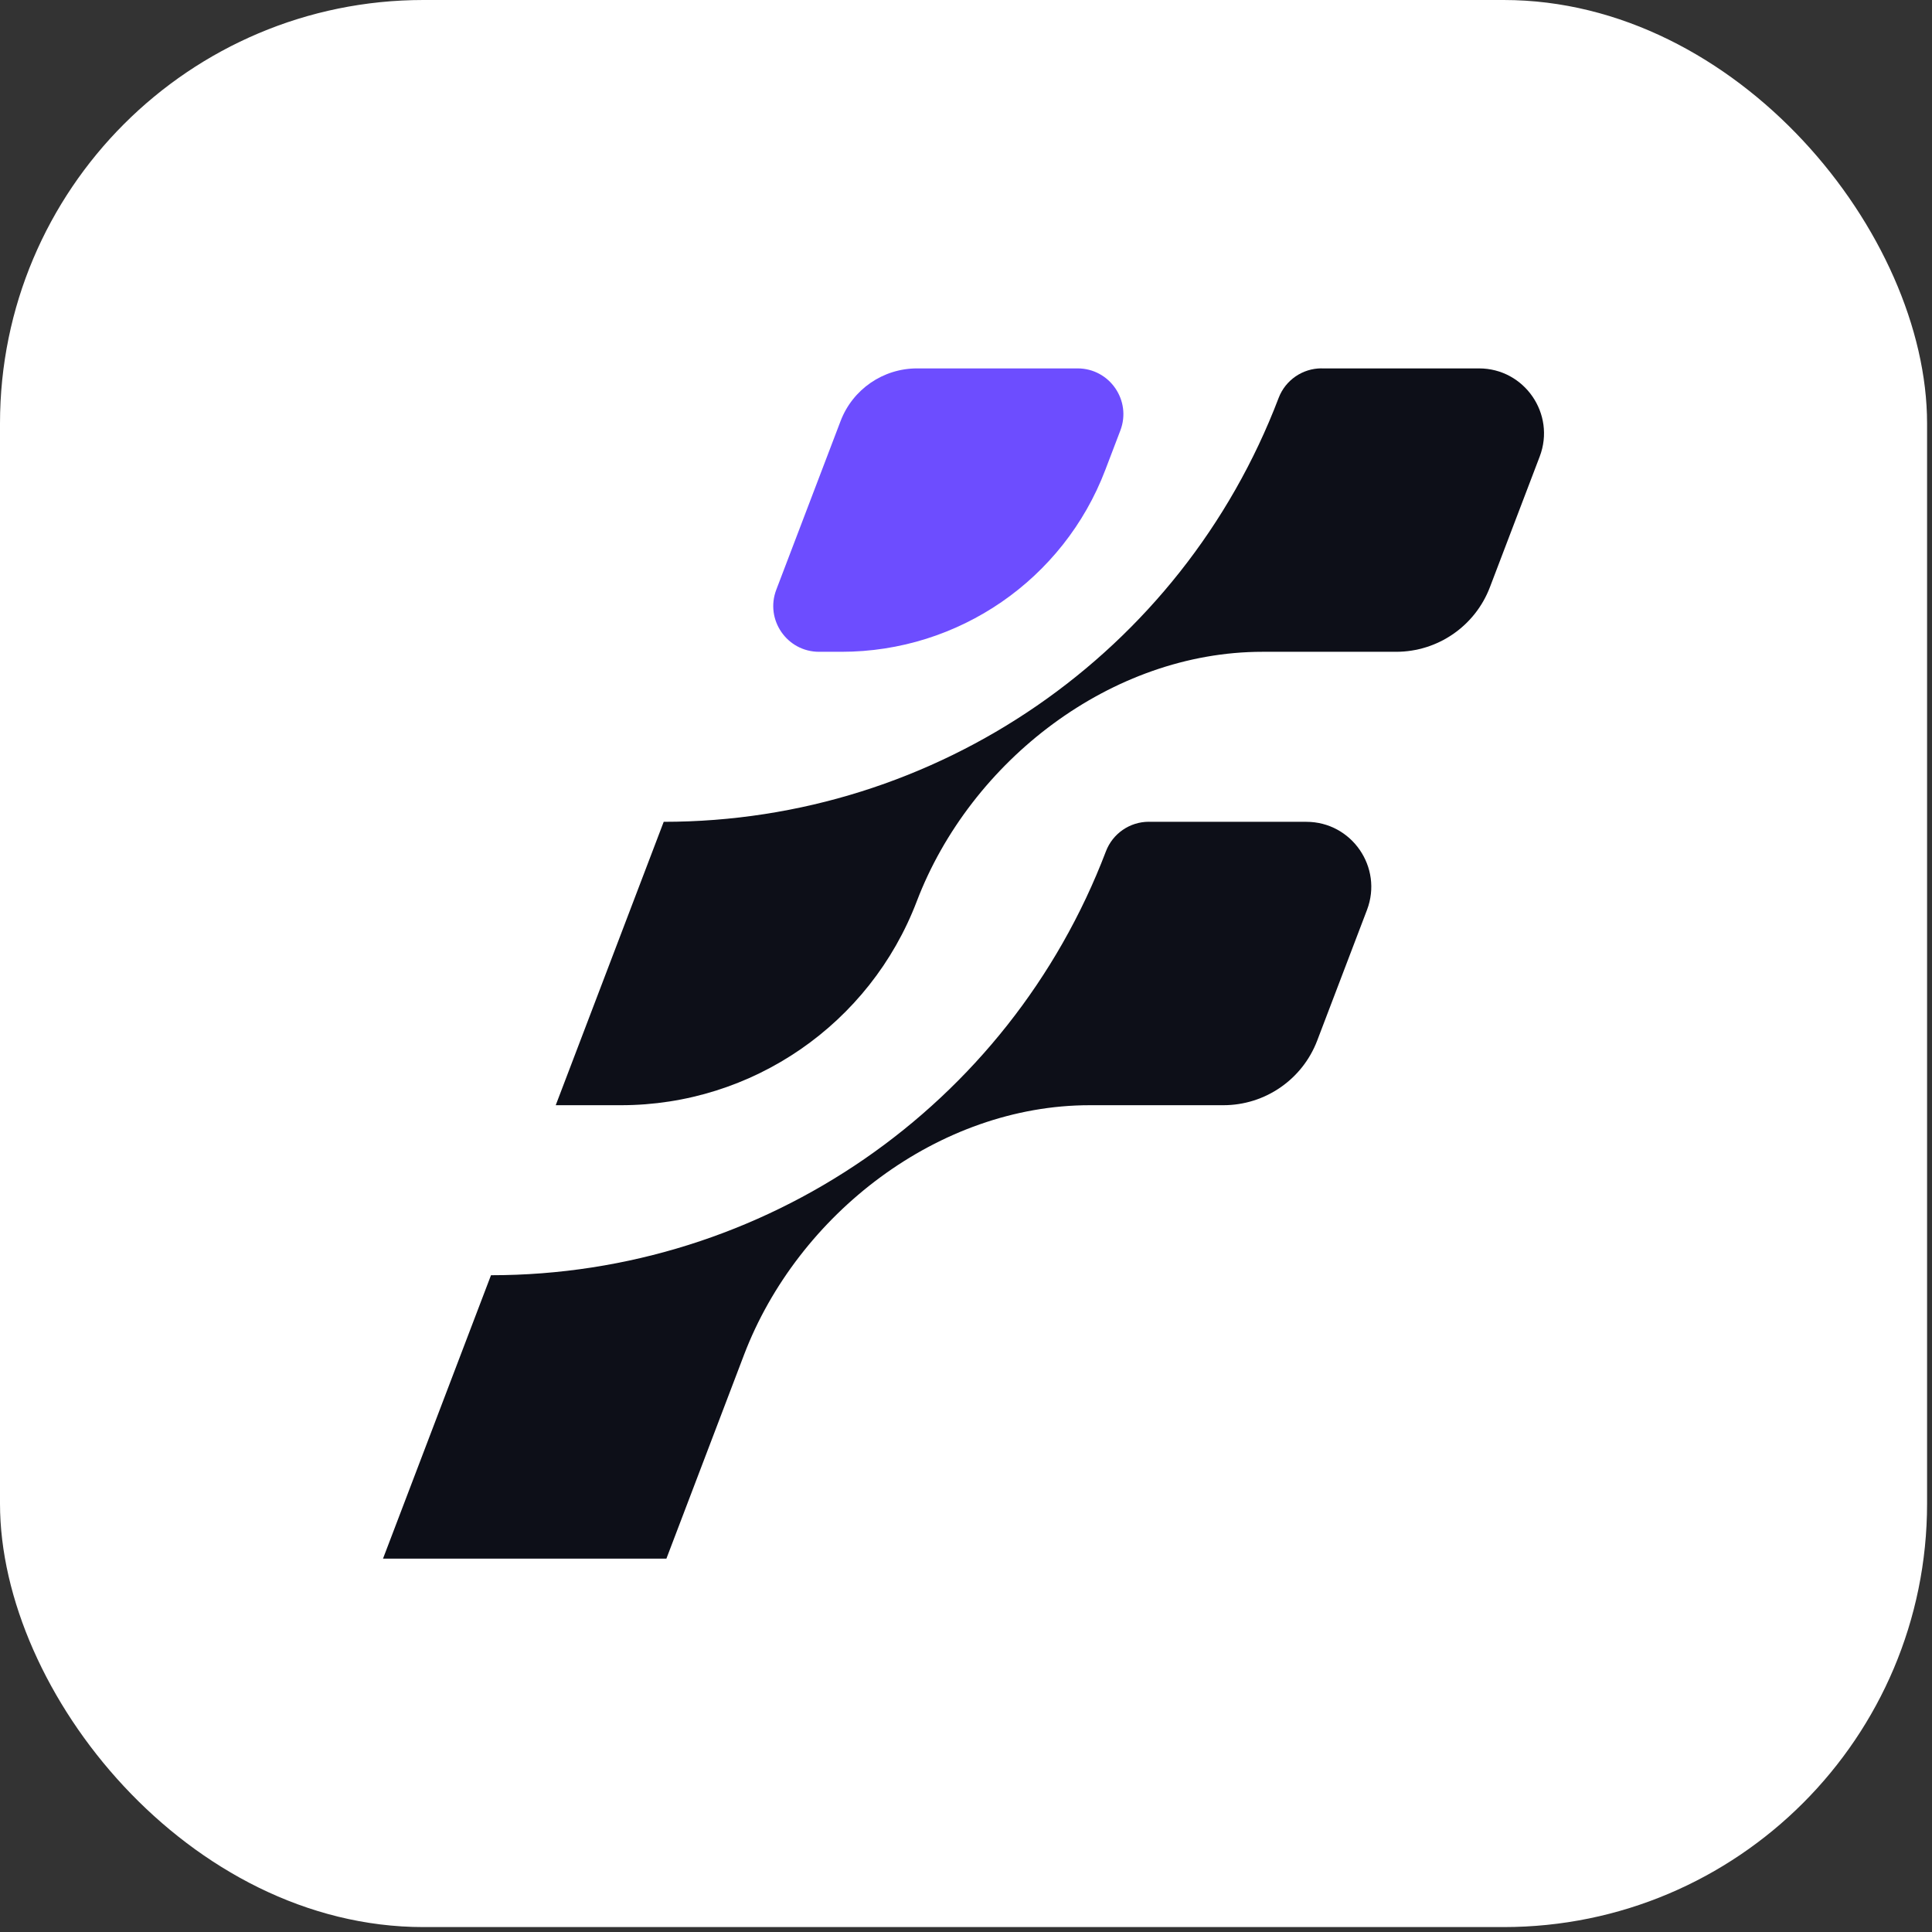 <svg xmlns="http://www.w3.org/2000/svg" version="1.1" xmlns:xlink="http://www.w3.org/1999/xlink" width="365" height="365"><rect width="100%" height="100%" fill="#333333" stroke="none"/><svg width="365" height="365" viewBox="0 0 365 365" fill="none" xmlns="http://www.w3.org/2000/svg">
<rect width="364.07" height="364.07" rx="80" fill="white"></rect>
<path d="M158.98 123.14H154.74C148.68 123.14 144.5 117.07 146.66 111.41L158.8 79.56C161.08 73.56 166.83 69.6 173.25 69.6H203.58C209.64 69.6 213.82 75.67 211.66 81.33L208.81 88.8C200.93 109.48 181.1 123.14 158.97 123.14H158.98Z" fill="#6D4DFF"></path>
<path d="M249.68 69.6H279.42C288.01 69.6 293.94 78.21 290.89 86.24L281.48 110.93C278.68 118.28 271.63 123.14 263.76 123.14H238.5C210.01 123.14 183.36 143.67 173.2 170.28C164.36 193.47 142.12 208.8 117.31 208.8H104.99L125.39 155.26C176.97 155.26 223.2 123.4 241.56 75.19C242.84 71.82 246.07 69.59 249.68 69.59V69.6Z" fill="#0D0F18"></path>
<path d="M217.05 155.26H246.79C255.38 155.26 261.31 163.87 258.26 171.9L248.85 196.59C246.05 203.94 239 208.8 231.13 208.8H205.87C177.38 208.8 150.73 229.33 140.57 255.94L125.9 294.46H72.36L92.76 240.92C144.34 240.92 190.57 209.06 208.93 160.85C210.21 157.48 213.44 155.25 217.05 155.25V155.26Z" fill="#0D0F18"></path>
</svg><style>@media (prefers-color-scheme: light) { :root { filter: none; } }
@media (prefers-color-scheme: dark) { :root { filter: none; } }
</style></svg>